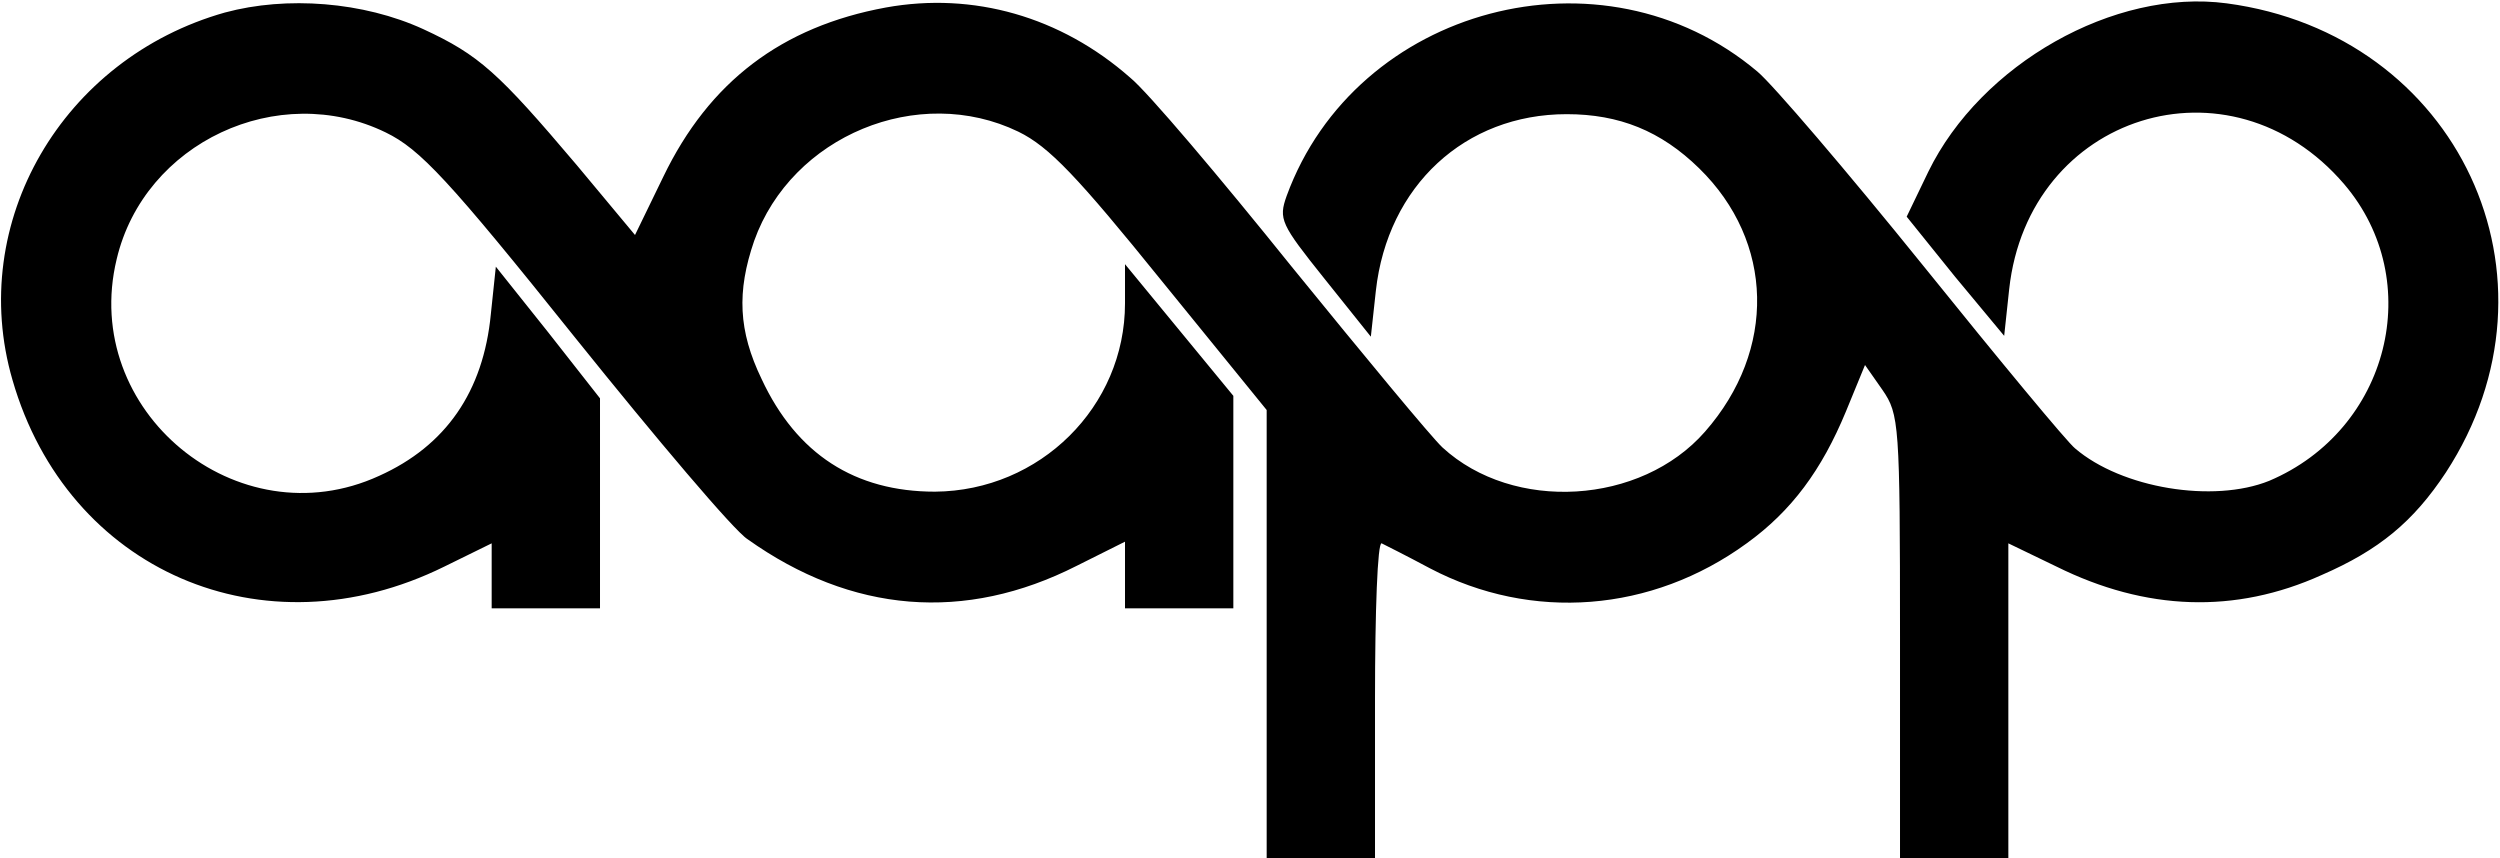 <?xml version="1.0" standalone="no"?>
<!DOCTYPE svg PUBLIC "-//W3C//DTD SVG 20010904//EN"
 "http://www.w3.org/TR/2001/REC-SVG-20010904/DTD/svg10.dtd">
<svg version="1.0" xmlns="http://www.w3.org/2000/svg"
 width="300pt" height="103pt" viewBox="0 0 300 103"
 preserveAspectRatio="xMidYMid meet">
<g transform="translate(0,103) scale(0.1,-0.1)"
fill="#000000" stroke="none">
<path d="M270 1015 c-195 -55 -310 -252 -255 -441 66 -229 301 -331 518 -224
l57 28 0 -39 0 -39 65 0 65 0 0 126 0 126 -62 79 -63 79 -6 -57 c-9 -93 -54
-158 -134 -194 -170 -78 -359 78 -315 260 33 140 194 215 323 152 41 -20 75
-56 227 -246 98 -122 191 -232 207 -242 125 -89 261 -100 395 -32 l58 29 0
-40 0 -40 65 0 65 0 0 128 0 127 -65 79 -65 79 0 -47 c0 -124 -102 -225 -228
-226 -96 0 -166 45 -208 135 -28 58 -30 105 -9 166 45 126 197 189 317 131 37
-18 71 -54 172 -179 l126 -155 0 -269 0 -269 65 0 65 0 0 191 c0 105 3 189 8
187 4 -2 30 -15 58 -30 122 -64 266 -53 380 30 54 39 90 88 119 158 l23 56 21
-30 c20 -29 21 -41 21 -296 l0 -266 65 0 65 0 0 189 0 189 58 -28 c107 -53
214 -57 318 -10 69 30 110 64 149 123 152 233 15 526 -263 563 -135 18 -295
-73 -358 -202 l-26 -54 58 -72 59 -71 6 56 c23 210 265 286 402 126 99 -116
54 -295 -90 -356 -67 -27 -177 -9 -233 39 -9 7 -91 106 -182 219 -92 114 -181
218 -199 233 -186 157 -482 78 -565 -149 -10 -28 -7 -34 45 -99 l56 -70 6 55
c14 126 107 212 229 212 63 0 113 -20 159 -65 90 -88 93 -218 7 -316 -77 -88
-230 -97 -315 -19 -13 12 -94 110 -181 217 -86 107 -173 210 -194 227 -83 73
-188 103 -293 84 -125 -23 -212 -89 -267 -203 l-34 -70 -70 84 c-94 111 -117
132 -184 163 -72 33 -164 40 -238 20z"/>
</g>
</svg>
